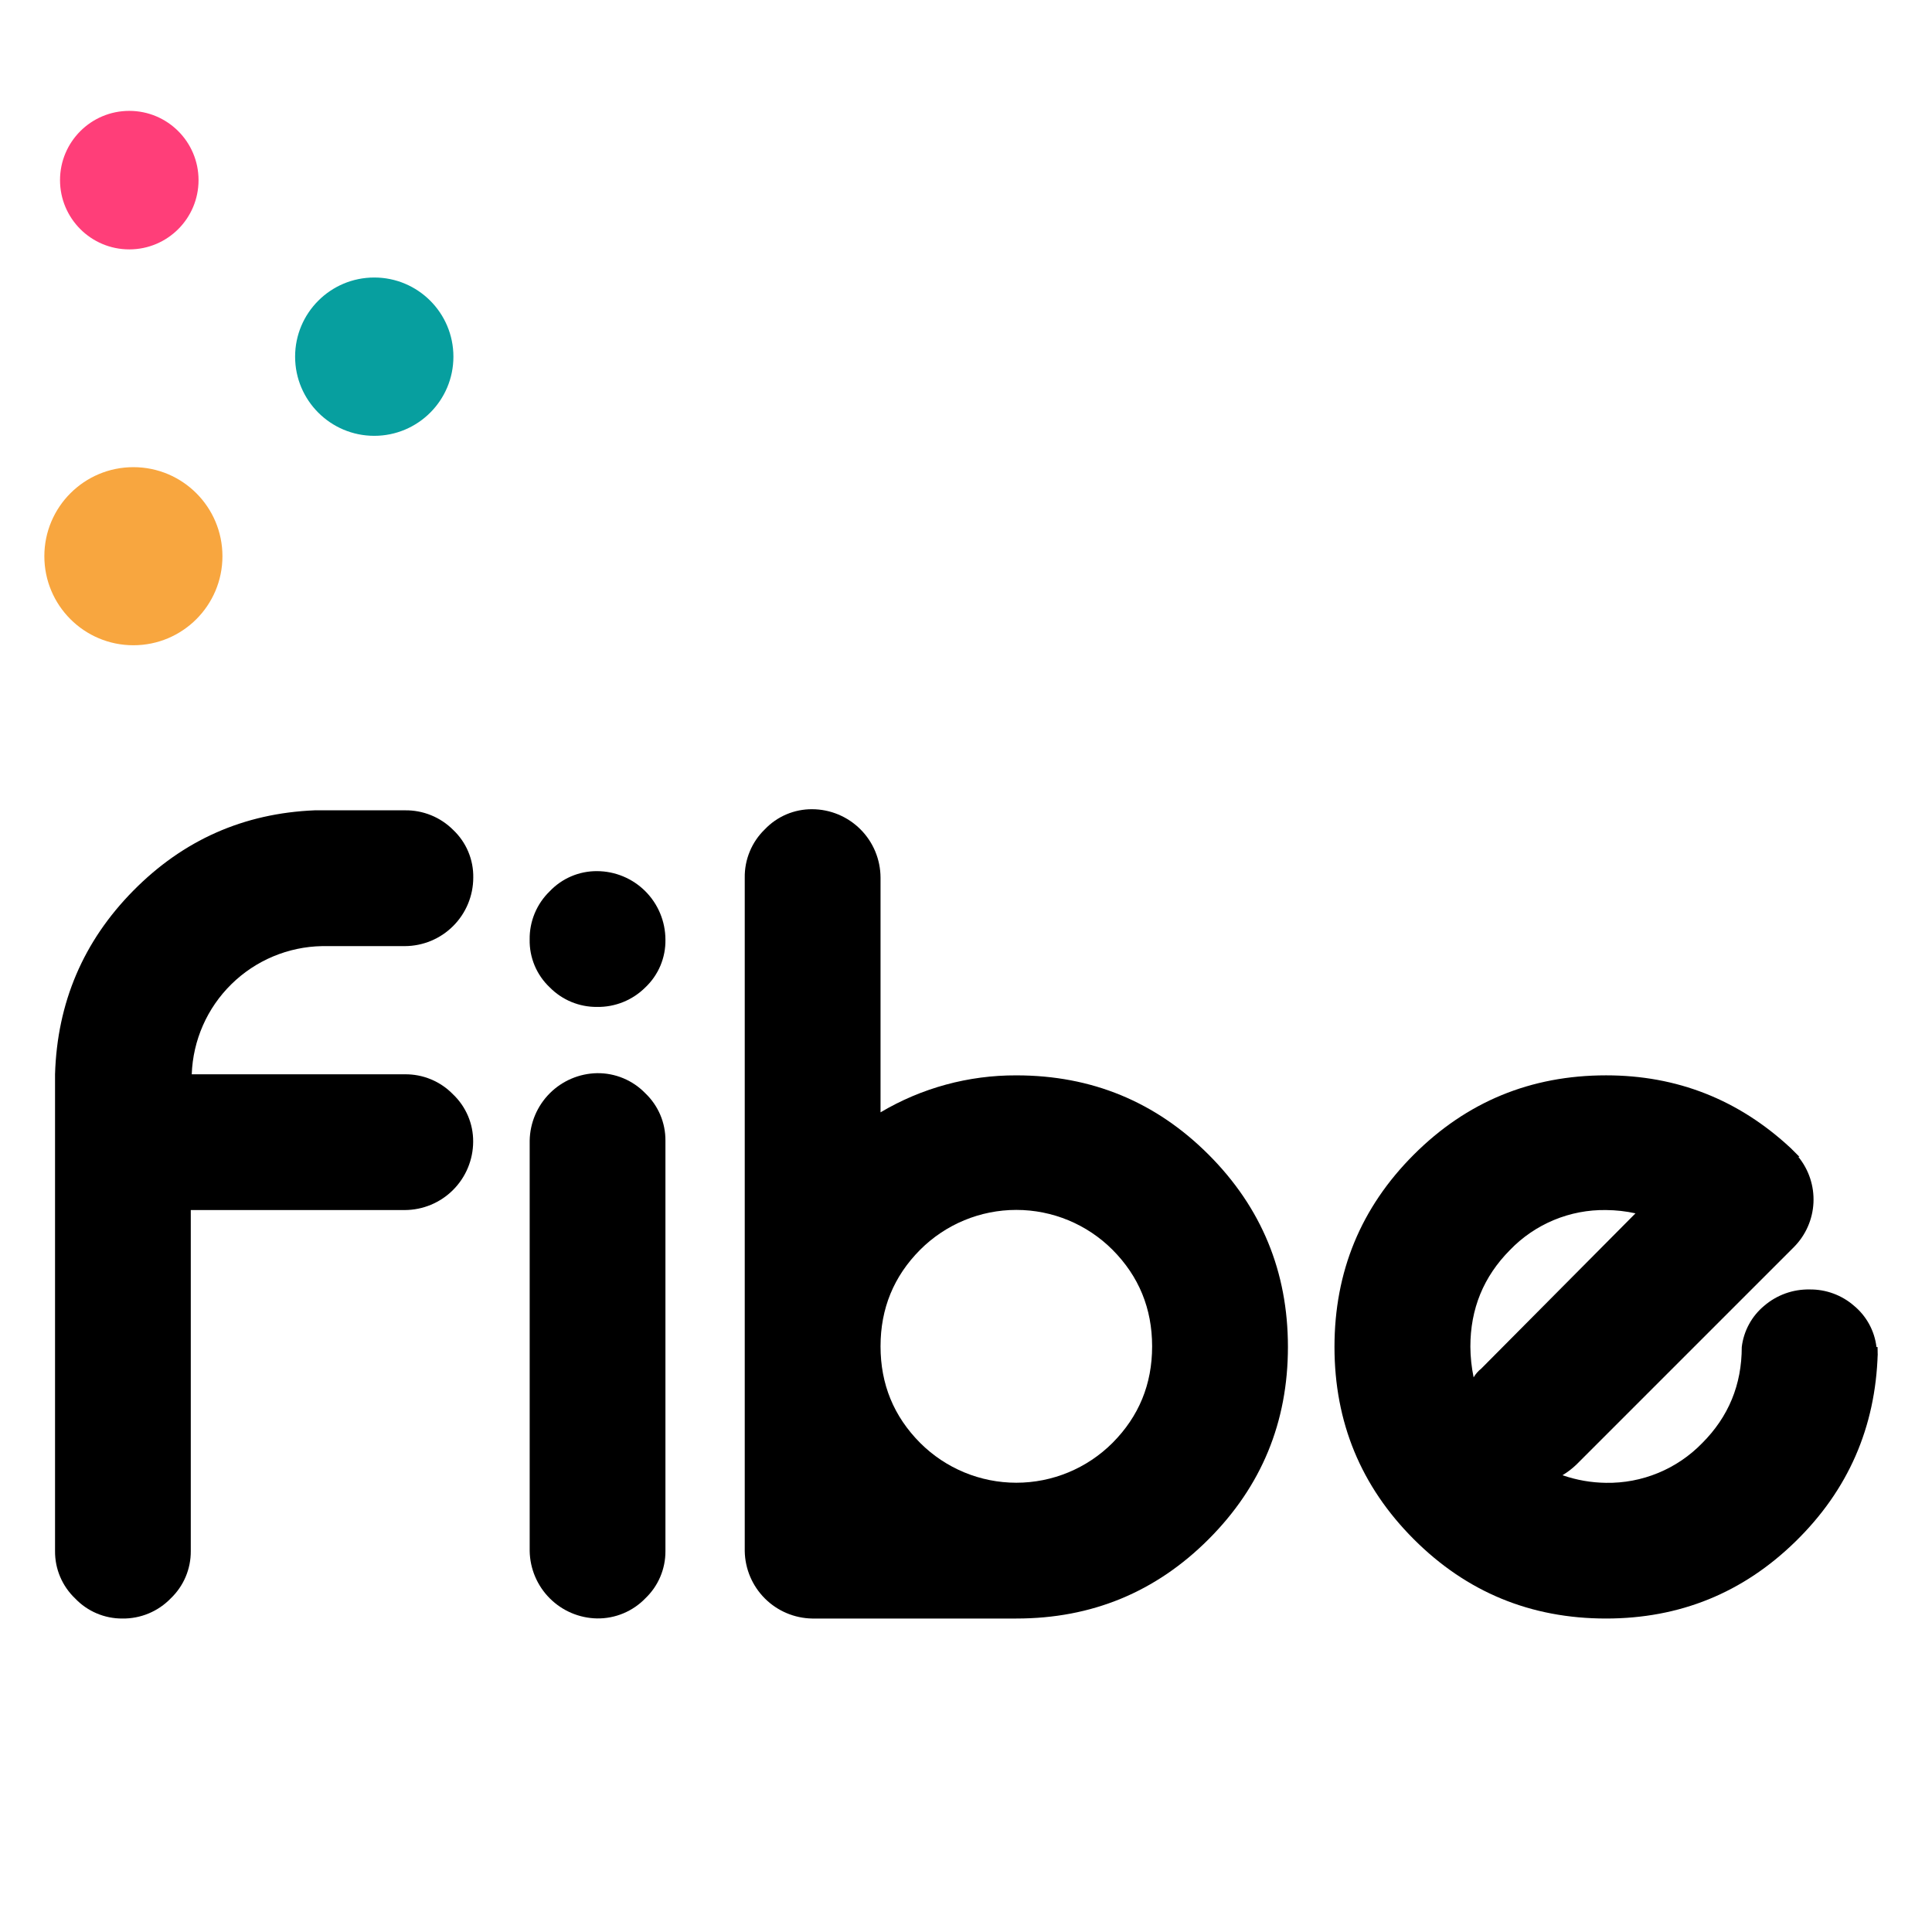 <svg width="178" height="178" viewBox="0 0 178 178" fill="none" xmlns="http://www.w3.org/2000/svg">
<path d="M41.741 100.827C42.331 101.388 42.799 102.063 43.118 102.812C43.437 103.56 43.599 104.366 43.594 105.18C43.59 106.85 42.924 108.452 41.742 109.633C40.561 110.815 38.96 111.481 37.289 111.485H17.577V142.913C17.582 143.727 17.42 144.533 17.102 145.282C16.784 146.031 16.315 146.706 15.726 147.268C15.15 147.863 14.458 148.335 13.693 148.653C12.927 148.971 12.105 149.13 11.276 149.119C10.462 149.124 9.656 148.963 8.907 148.644C8.158 148.326 7.483 147.857 6.922 147.268C6.332 146.707 5.864 146.031 5.545 145.282C5.227 144.533 5.065 143.727 5.071 142.913V98.974C5.271 92.367 7.673 86.731 12.277 82.064C16.882 77.397 22.453 74.928 28.992 74.657H37.3C38.124 74.644 38.943 74.797 39.708 75.106C40.472 75.416 41.167 75.876 41.75 76.459C42.348 77.024 42.822 77.707 43.141 78.465C43.46 79.224 43.618 80.04 43.603 80.862C43.599 82.534 42.933 84.135 41.751 85.316C40.57 86.498 38.968 87.163 37.298 87.168H29.681C26.547 87.223 23.553 88.479 21.318 90.677C19.082 92.874 17.775 95.846 17.666 98.978H37.284C38.114 98.966 38.938 99.123 39.704 99.441C40.471 99.759 41.164 100.231 41.741 100.827Z" fill="black"/>
<path d="M50.65 90.969C50.051 90.404 49.577 89.721 49.258 88.962C48.94 88.203 48.783 87.386 48.799 86.563C48.787 85.734 48.945 84.912 49.263 84.146C49.582 83.381 50.054 82.689 50.65 82.113C51.211 81.523 51.886 81.054 52.635 80.735C53.384 80.416 54.191 80.255 55.005 80.26C56.675 80.265 58.276 80.931 59.457 82.113C60.638 83.294 61.303 84.895 61.308 86.566C61.323 87.388 61.166 88.205 60.848 88.964C60.529 89.722 60.055 90.406 59.457 90.971C58.873 91.553 58.178 92.013 57.414 92.322C56.65 92.631 55.831 92.784 55.007 92.771C54.197 92.778 53.394 92.622 52.645 92.313C51.897 92.003 51.218 91.546 50.65 90.969ZM59.457 100.728C60.046 101.288 60.514 101.964 60.833 102.712C61.151 103.461 61.313 104.266 61.308 105.08V142.905C61.313 143.719 61.152 144.525 60.833 145.274C60.515 146.023 60.046 146.698 59.457 147.259C58.881 147.855 58.189 148.327 57.423 148.645C56.658 148.964 55.836 149.122 55.007 149.11C53.37 149.08 51.809 148.417 50.652 147.259C49.495 146.102 48.831 144.541 48.801 142.905V105.08C48.833 103.444 49.496 101.884 50.653 100.726C51.81 99.569 53.371 98.906 55.007 98.874C55.836 98.863 56.658 99.022 57.423 99.34C58.189 99.659 58.881 100.131 59.457 100.728Z" fill="black"/>
<path d="M111.353 106.381C116.224 111.258 118.66 117.164 118.66 124.097C118.66 131.03 116.224 136.935 111.353 141.812C106.483 146.685 100.578 149.12 93.637 149.119H74.82C73.184 149.089 71.623 148.425 70.466 147.268C69.309 146.111 68.645 144.55 68.615 142.913V80.858C68.603 80.029 68.761 79.207 69.08 78.442C69.398 77.676 69.87 76.984 70.466 76.408C71.027 75.818 71.702 75.35 72.451 75.031C73.2 74.712 74.007 74.55 74.82 74.555C76.491 74.559 78.092 75.225 79.274 76.407C80.456 77.588 81.121 79.189 81.126 80.861V102.481C84.911 100.234 89.236 99.058 93.637 99.076C100.578 99.075 106.483 101.51 111.353 106.381ZM102.495 132.941C104.932 130.495 106.15 127.528 106.148 124.041C106.147 120.554 104.929 117.587 102.495 115.141C100.146 112.792 96.96 111.472 93.637 111.472C90.315 111.472 87.129 112.792 84.779 115.141C82.344 117.587 81.126 120.554 81.126 124.041C81.126 127.528 82.344 130.495 84.779 132.941C87.129 135.289 90.315 136.608 93.637 136.608C96.959 136.608 100.145 135.289 102.495 132.941Z" fill="black"/>
<path d="M173 124.998V124.697C172.8 131.503 170.278 137.275 165.435 142.012C160.592 146.75 154.77 149.119 147.969 149.119C141.028 149.119 135.124 146.683 130.256 141.812C125.387 136.941 122.952 131.036 122.949 124.097C122.949 117.156 125.384 111.251 130.256 106.381C135.127 101.511 141.031 99.076 147.969 99.074C154.507 99.074 160.18 101.31 164.986 105.78C165.317 106.116 165.584 106.381 165.787 106.581H165.687C166.657 107.772 167.153 109.279 167.079 110.813C167.004 112.347 166.365 113.799 165.284 114.89L145.259 134.915C144.864 135.297 144.428 135.633 143.957 135.916C145.246 136.364 146.598 136.6 147.962 136.617C149.61 136.645 151.247 136.336 152.77 135.707C154.294 135.079 155.673 134.145 156.822 132.963C159.256 130.529 160.473 127.576 160.473 124.105C160.65 122.62 161.391 121.258 162.543 120.303C163.707 119.306 165.197 118.771 166.73 118.801C168.23 118.784 169.684 119.318 170.815 120.303C171.967 121.258 172.708 122.62 172.884 124.105H172.985L173 124.998ZM139.12 115.163C136.683 117.617 135.466 120.588 135.469 124.079C135.475 125.027 135.576 125.972 135.769 126.9C135.95 126.59 136.188 126.316 136.47 126.095L150.681 111.788C149.793 111.592 148.887 111.491 147.978 111.485C146.328 111.457 144.69 111.769 143.166 112.402C141.642 113.035 140.265 113.975 139.12 115.163Z" fill="black"/>
<path d="M12.29 59.449C16.821 59.449 20.494 55.776 20.494 51.245C20.494 46.714 16.821 43.041 12.29 43.041C7.759 43.041 4.086 46.714 4.086 51.245C4.086 55.776 7.759 59.449 12.29 59.449Z" fill="#F8A63F"/>
<path d="M34.482 40.154C38.509 40.154 41.774 36.889 41.774 32.861C41.774 28.833 38.509 25.568 34.482 25.568C30.454 25.568 27.189 28.833 27.189 32.861C27.189 36.889 30.454 40.154 34.482 40.154Z" fill="#079F9F"/>
<path d="M11.911 22.977C15.435 22.977 18.292 20.12 18.292 16.596C18.292 13.072 15.435 10.215 11.911 10.215C8.387 10.215 5.53 13.072 5.53 16.596C5.53 20.12 8.387 22.977 11.911 22.977Z" fill="#FF3E79"/>
</svg>
